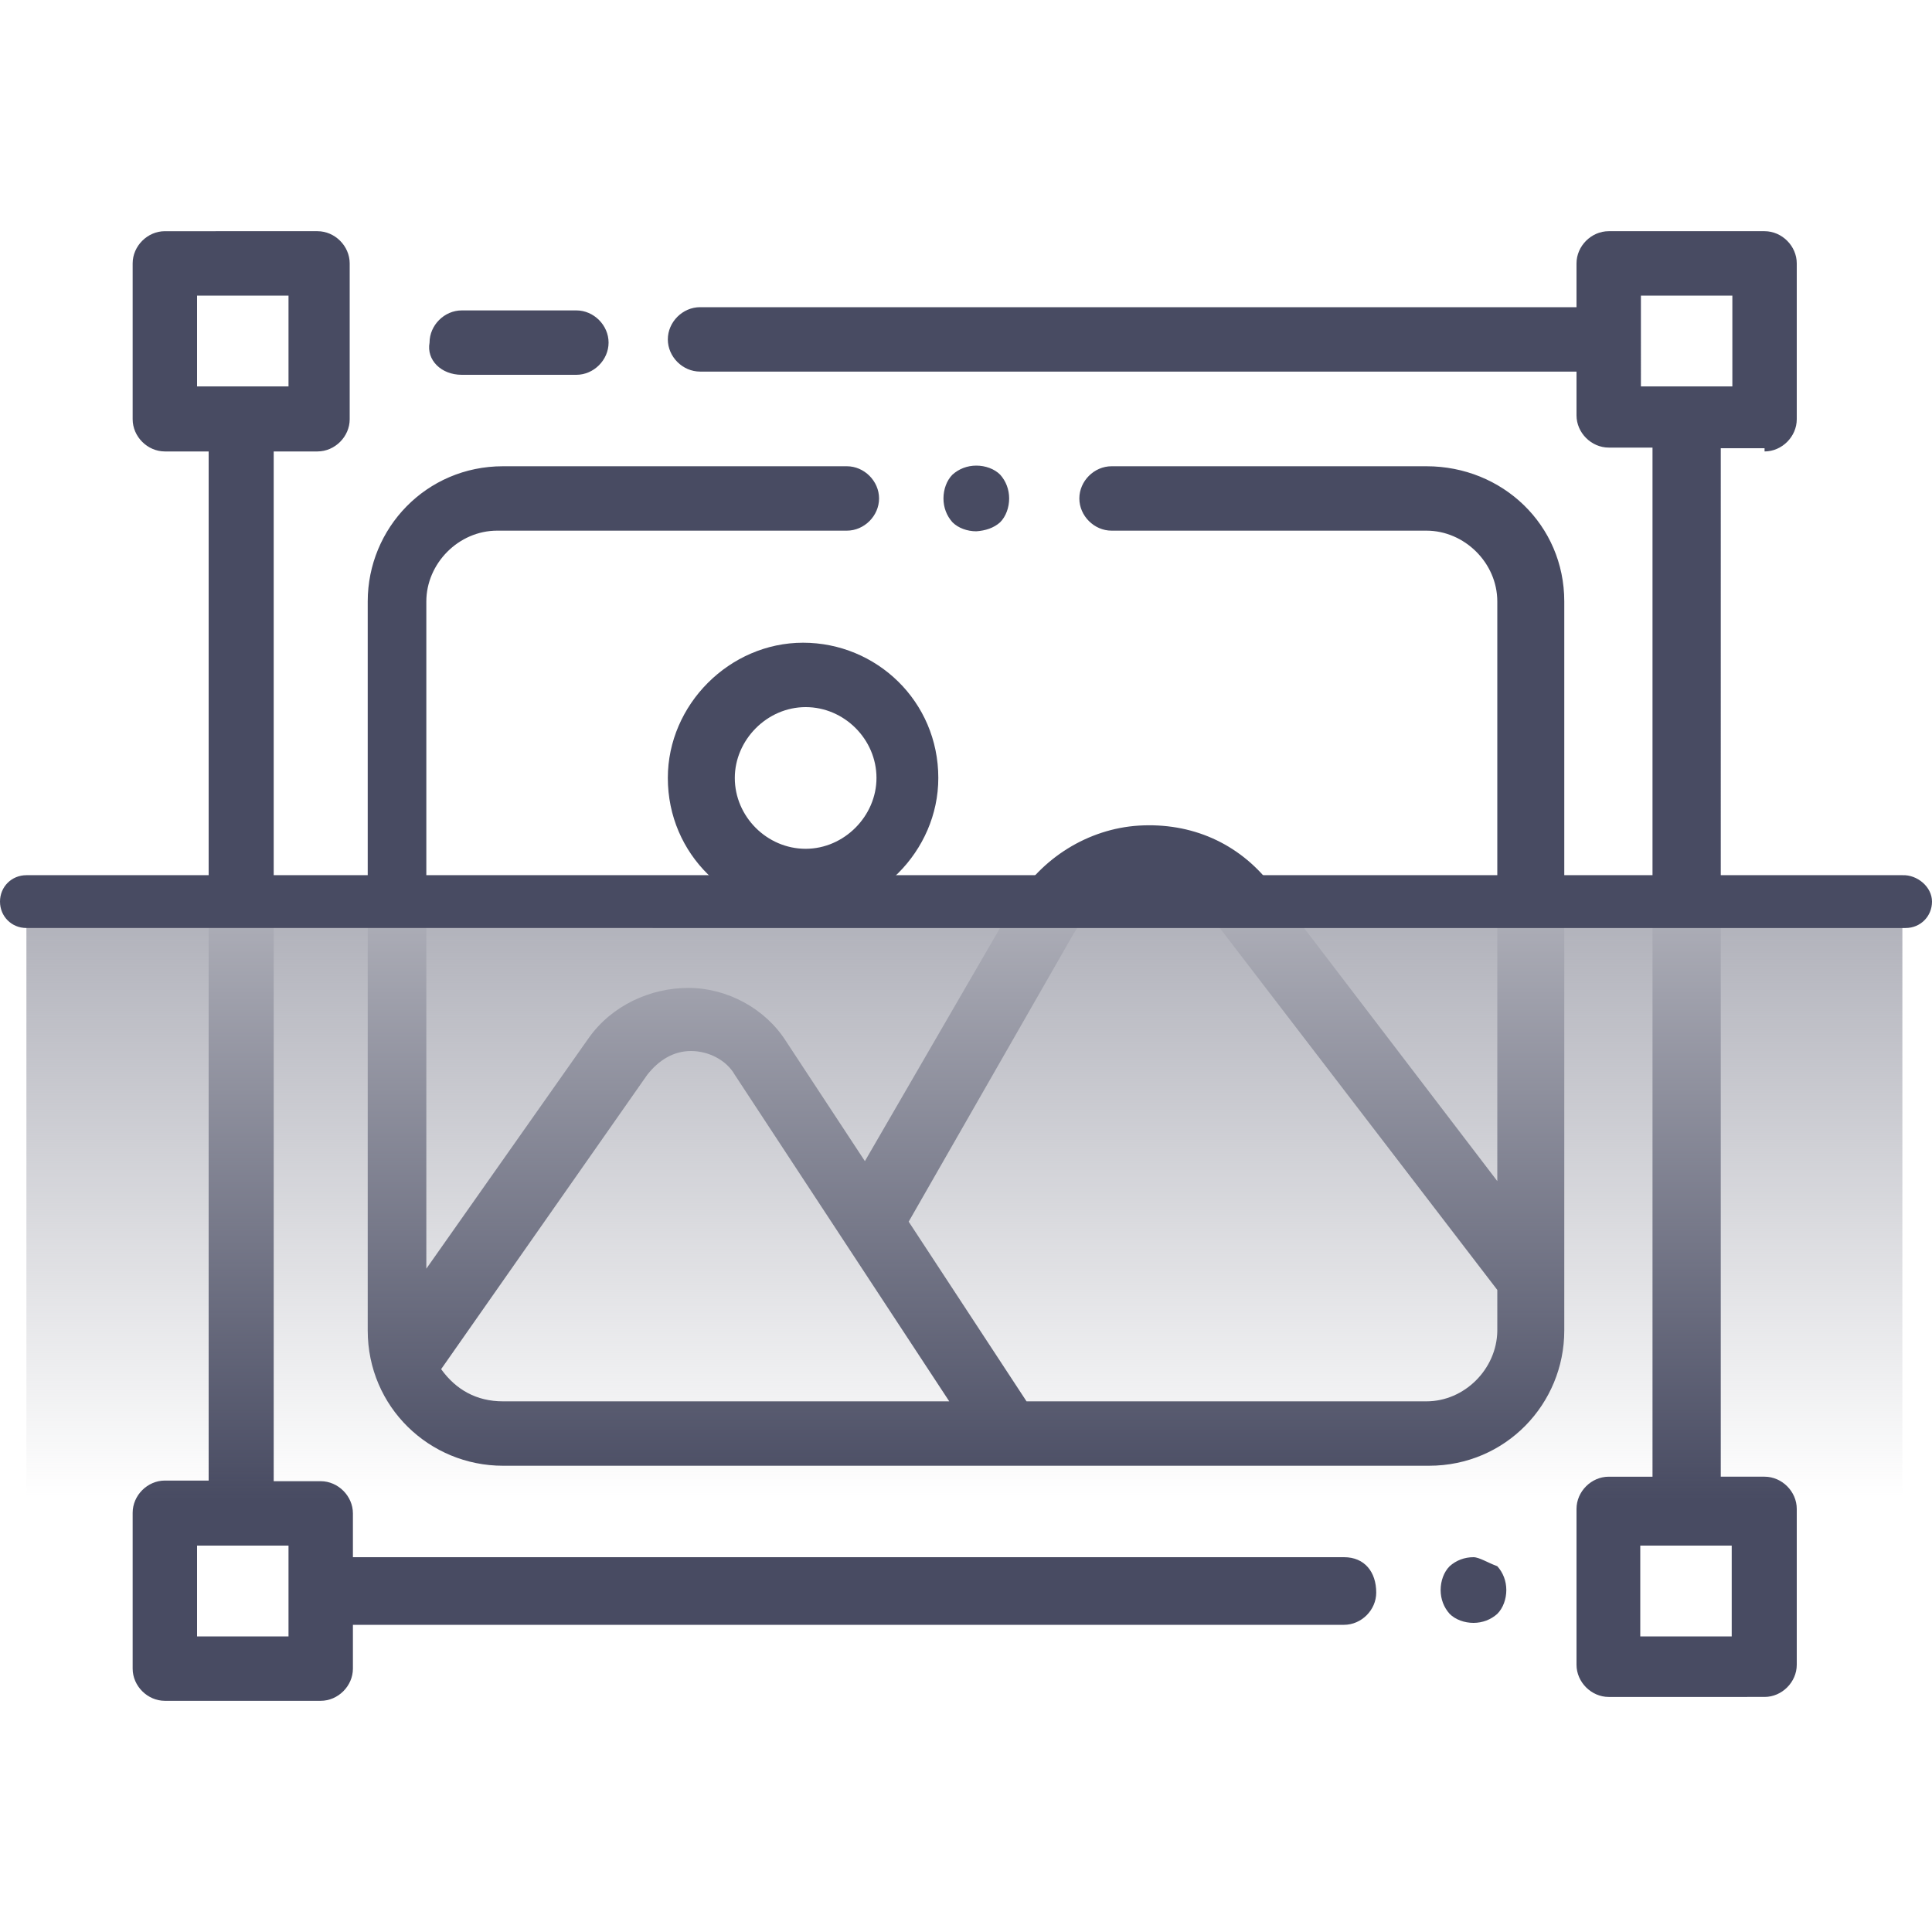 <?xml version="1.0" encoding="utf-8"?>
<!-- Generator: Adobe Illustrator 28.3.0, SVG Export Plug-In . SVG Version: 6.00 Build 0)  -->
<svg version="1.1" id="Layer_1" xmlns="http://www.w3.org/2000/svg" xmlns:xlink="http://www.w3.org/1999/xlink" x="0px" y="0px"
	 viewBox="0 0 300 300" style="enable-background:new 0 0 300 300;" xml:space="preserve">
<style type="text/css">
	.st0{fill:#484B62;}
	.st1{fill:url(#SVGID_1_);}
</style>
<g>
	<path class="st0" d="M254.8,45.9h14.2V60h-14.2V45.9L254.8,45.9z M268.9,254.1h-14.2V240h14.2V254.1L268.9,254.1z M274,70.1
		c2.7,0,5-2.3,5-5V40.9c0-2.7-2.3-5-5-5h-24.2c-2.7,0-5,2.3-5,5v6.8H108.7c-2.7,0-5,2.3-5,5c0,2.7,2.3,5,5,5h136.1v6.8
		c0,2.7,2.3,5,5,5h6.8v159.8h-6.8c-2.7,0-5,2.3-5,5v24.2c0,2.7,2.3,5,5,5H274c2.7,0,5-2.3,5-5v-24.2c0-2.7-2.3-5-5-5h-6.8V69.6h6.8
		V70.1z M71.7,58.2h17.8c2.7,0,5-2.3,5-5c0-2.7-2.3-5-5-5H71.7c-2.7,0-5,2.3-5,5C66.2,55.9,68.5,58.2,71.7,58.2L71.7,58.2z
		 M228.8,241.8c-1.4,0-2.7,0.5-3.7,1.4c-0.9,0.9-1.4,2.3-1.4,3.7s0.5,2.7,1.4,3.7c0.9,0.9,2.3,1.4,3.7,1.4c1.4,0,2.7-0.5,3.7-1.4
		c0.9-0.9,1.4-2.3,1.4-3.7s-0.5-2.7-1.4-3.7C231.1,242.7,229.7,241.8,228.8,241.8L228.8,241.8z M44.7,254.1H30.6V240h14.2V254.1
		L44.7,254.1z M30.6,45.9h14.2V60H30.6V45.9L30.6,45.9z M208.7,241.8H54.8v-6.8c0-2.7-2.3-5-5-5h-7.3V70.1h6.8c2.7,0,5-2.3,5-5V40.9
		c0-2.7-2.3-5-5-5H25.6c-2.7,0-5,2.3-5,5v24.2c0,2.7,2.3,5,5,5h6.8v159.8h-6.8c-2.7,0-5,2.3-5,5v24.2c0,2.7,2.3,5,5,5h24.2
		c2.7,0,5-2.3,5-5v-6.8h153.9c2.7,0,5-2.3,5-5C213.7,244.1,211.9,241.8,208.7,241.8L208.7,241.8z M221.5,217.6h-62.1l-18.3-27.9
		l25.6-44.7c2.3-4.1,6.4-6.4,11-6.8s8.7,1.8,11.4,5.5l43.4,56.6v6.4C232.4,212.6,227.4,217.6,221.5,217.6L221.5,217.6z M68.5,212.6
		l32-45.7c1.8-2.3,4.1-3.7,6.8-3.7c2.7,0,5.5,1.4,6.8,3.7l33.3,50.7H78.1C74,217.6,70.8,215.8,68.5,212.6L68.5,212.6z M221.5,72.4
		h-48.9c-2.7,0-5,2.3-5,5c0,2.7,2.3,5,5,5h48.9c5.9,0,11,5,11,11v90l-35.2-46.1c-5-6.4-12.3-9.6-20.5-9.1c-7.8,0.5-15.1,5-19.2,11.9
		l-23.3,40.2l-12.3-18.7c-3.2-5-9.1-8.2-15.1-8.2c-5.9,0-11.9,2.7-15.5,7.8L66.2,197V93.4c0-5.9,5-11,11-11h54.3c2.7,0,5-2.3,5-5
		c0-2.7-2.3-5-5-5H78.1c-11.9,0-21,9.6-21,21v113.2c0,11.9,9.6,21,21,21h79l0,0l0,0h64.8c11.9,0,21-9.6,21-21V93.4
		C242.9,81.5,233.3,72.4,221.5,72.4L221.5,72.4z M155.3,81.1c0.9-0.9,1.4-2.3,1.4-3.7s-0.5-2.7-1.4-3.7c-0.9-0.9-2.3-1.4-3.7-1.4
		s-2.7,0.5-3.7,1.4c-0.9,0.9-1.4,2.3-1.4,3.7s0.5,2.7,1.4,3.7c0.9,0.9,2.3,1.4,3.7,1.4C153,82.4,154.3,82,155.3,81.1L155.3,81.1z
		 M136.1,120.8c0,5.9-5,11-11,11s-11-5-11-11c0-5.9,5-11,11-11S136.1,114.8,136.1,120.8L136.1,120.8z M103.7,120.8
		c0,11.9,9.6,21,21,21s21-9.6,21-21c0-11.9-9.6-21-21-21S103.7,109.4,103.7,120.8L103.7,120.8z"/>
	
		<linearGradient id="SVGID_1_" gradientUnits="userSpaceOnUse" x1="149.772" y1="67.202" x2="149.772" y2="159.896" gradientTransform="matrix(1 0 0 -1 0 300)">
		<stop  offset="0" style="stop-color:#AFB0B9;stop-opacity:0"/>
		<stop  offset="1" style="stop-color:#AFB0B9"/>
	</linearGradient>
	<path class="st1" d="M4.1,140h291.3v92.7H4.1V140z"/>
	<path class="st0" d="M300,140L300,140c0,2.3-1.8,4.1-4.1,4.1H4.1c-2.3,0-4.1-1.8-4.1-4.1l0,0c0-2.3,1.8-4.1,4.1-4.1h291.3
		C297.7,135.8,300,137.7,300,140z"/>
</g>
</svg>
